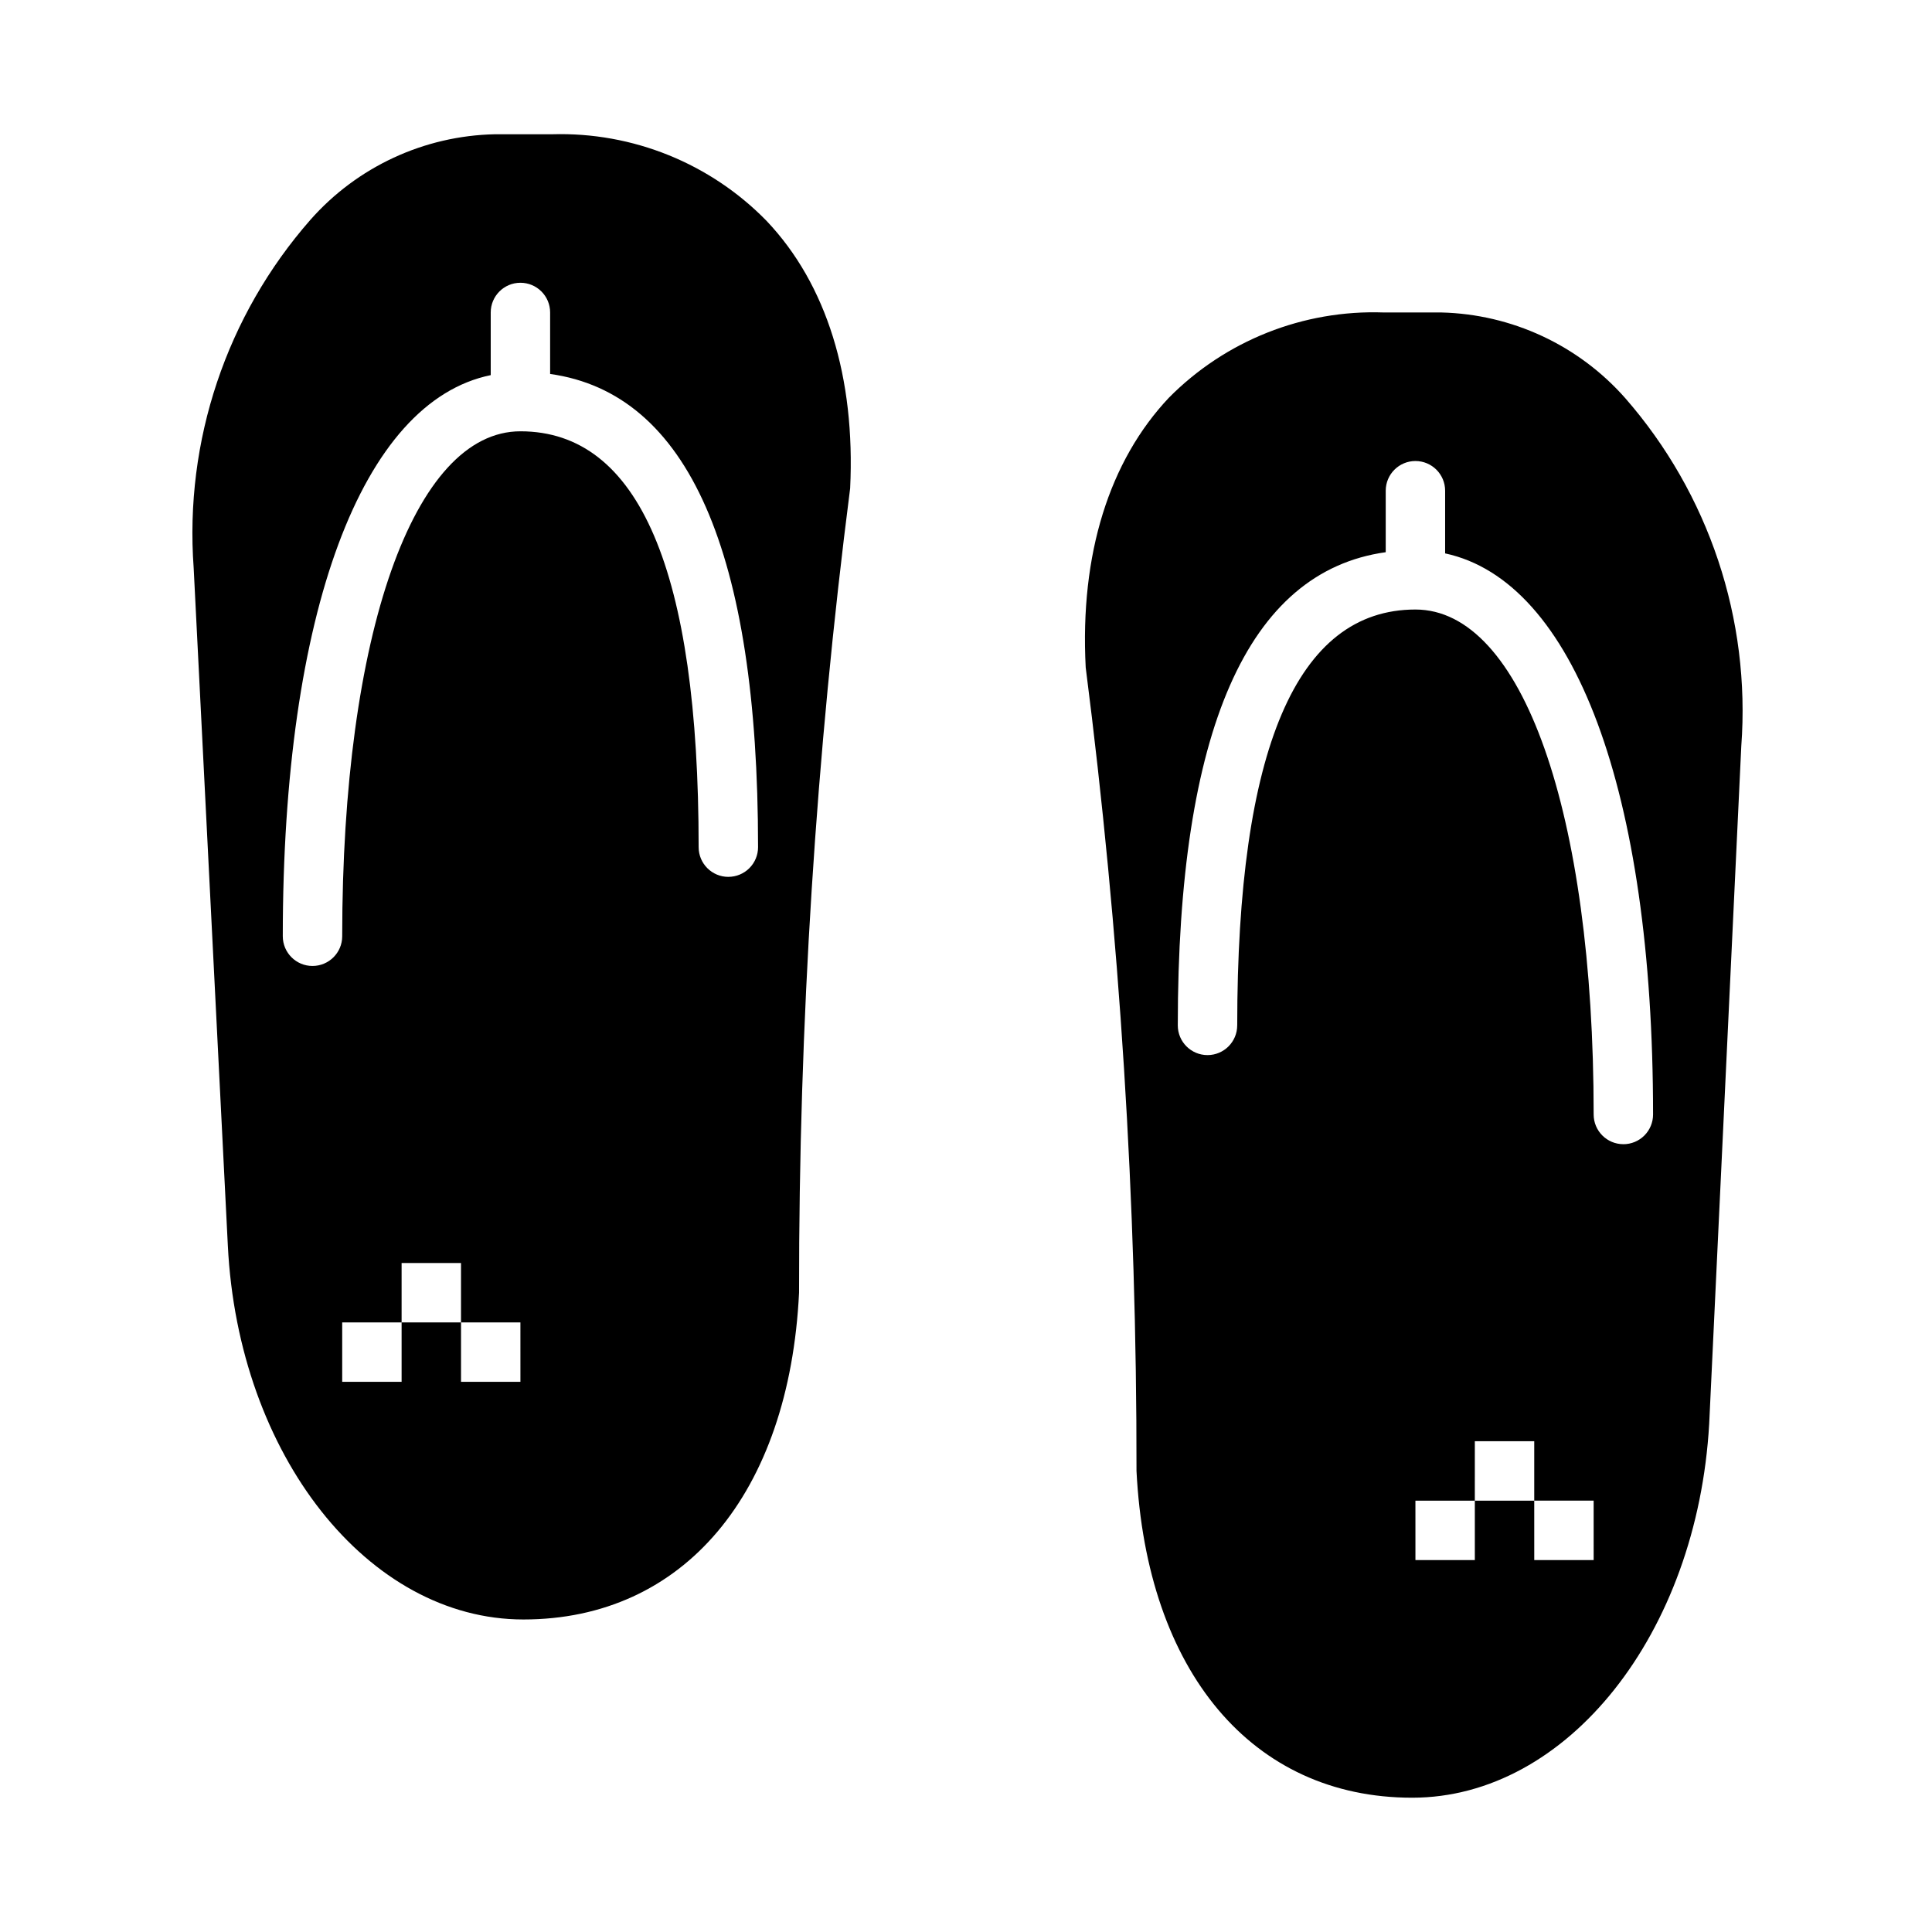 <?xml version="1.0" encoding="UTF-8"?>
<!-- Uploaded to: SVG Repo, www.svgrepo.com, Generator: SVG Repo Mixer Tools -->
<svg fill="#000000" width="800px" height="800px" version="1.1" viewBox="144 144 512 512" xmlns="http://www.w3.org/2000/svg">
 <g>
  <path d="m290.34 179.58h-15.191c-18.75 0.391-36.477 8.613-48.887 22.672-22.254 25.367-33.398 58.602-30.938 92.258l9.055 179.56c2.754 55.578 37.156 99.109 78.328 99.109 42.43 0 70.453-33.297 73.051-86.594-0.055-71.273 4.469-142.48 13.539-213.17 1.418-29.363-6.219-54.082-22.121-70.848v-0.004c-14.895-15.273-35.508-23.609-56.836-22.984zm-8.422 330.62h-15.742v-15.746h-15.746v15.742l-15.742 0.004v-15.746h15.742v-15.742h15.742v15.742h15.742zm55.105-133.82c-4.348 0-7.875-3.523-7.875-7.871 0-73.133-15.742-110.21-47.23-110.21-28.262 0-47.23 53.766-47.23 133.82v-0.004c0 4.348-3.527 7.875-7.875 7.875s-7.871-3.527-7.871-7.875c0-85.805 20.941-141.7 55.105-148.7v-16.609c0-4.348 3.523-7.871 7.871-7.871 4.348 0 7.871 3.523 7.871 7.871v16.297c36.605 5.117 55.105 47.23 55.105 125.4 0 2.086-0.828 4.09-2.305 5.566-1.477 1.477-3.481 2.305-5.566 2.305z"/>
  <path d="m574.68 249.48c-12.379-14.012-30.039-22.227-48.73-22.672h-15.27c-21.293-0.746-41.934 7.445-56.914 22.594-15.742 16.688-23.617 41.406-22.043 71.477 9.043 70.621 13.539 141.75 13.461 212.94 2.676 53.137 30.621 86.594 73.051 86.594 41.172 0 75.57-43.531 78.719-99.109l8.504-179.56c2.508-33.633-8.578-66.867-30.777-92.262zm-8.344 307.95h-15.742l-0.004-15.742h-15.742v15.742h-15.742l-0.004-15.742h15.742l0.004-15.746h15.742v15.742h15.742zm7.871-110.21c-4.348 0-7.871-3.523-7.871-7.871 0-80.059-18.973-133.82-47.23-133.82-31.488 0-47.23 37.078-47.23 110.21h-0.004c0 4.348-3.527 7.871-7.871 7.871-4.348 0-7.875-3.523-7.875-7.871 0-78.168 18.5-120.29 55.105-125.4v-16.293c0-4.348 3.523-7.871 7.871-7.871 4.348 0 7.871 3.523 7.871 7.871v16.609c34.164 7.32 55.105 62.977 55.105 148.7 0 2.086-0.828 4.09-2.305 5.566-1.477 1.477-3.481 2.305-5.566 2.305z"/>
 </g>
</svg>